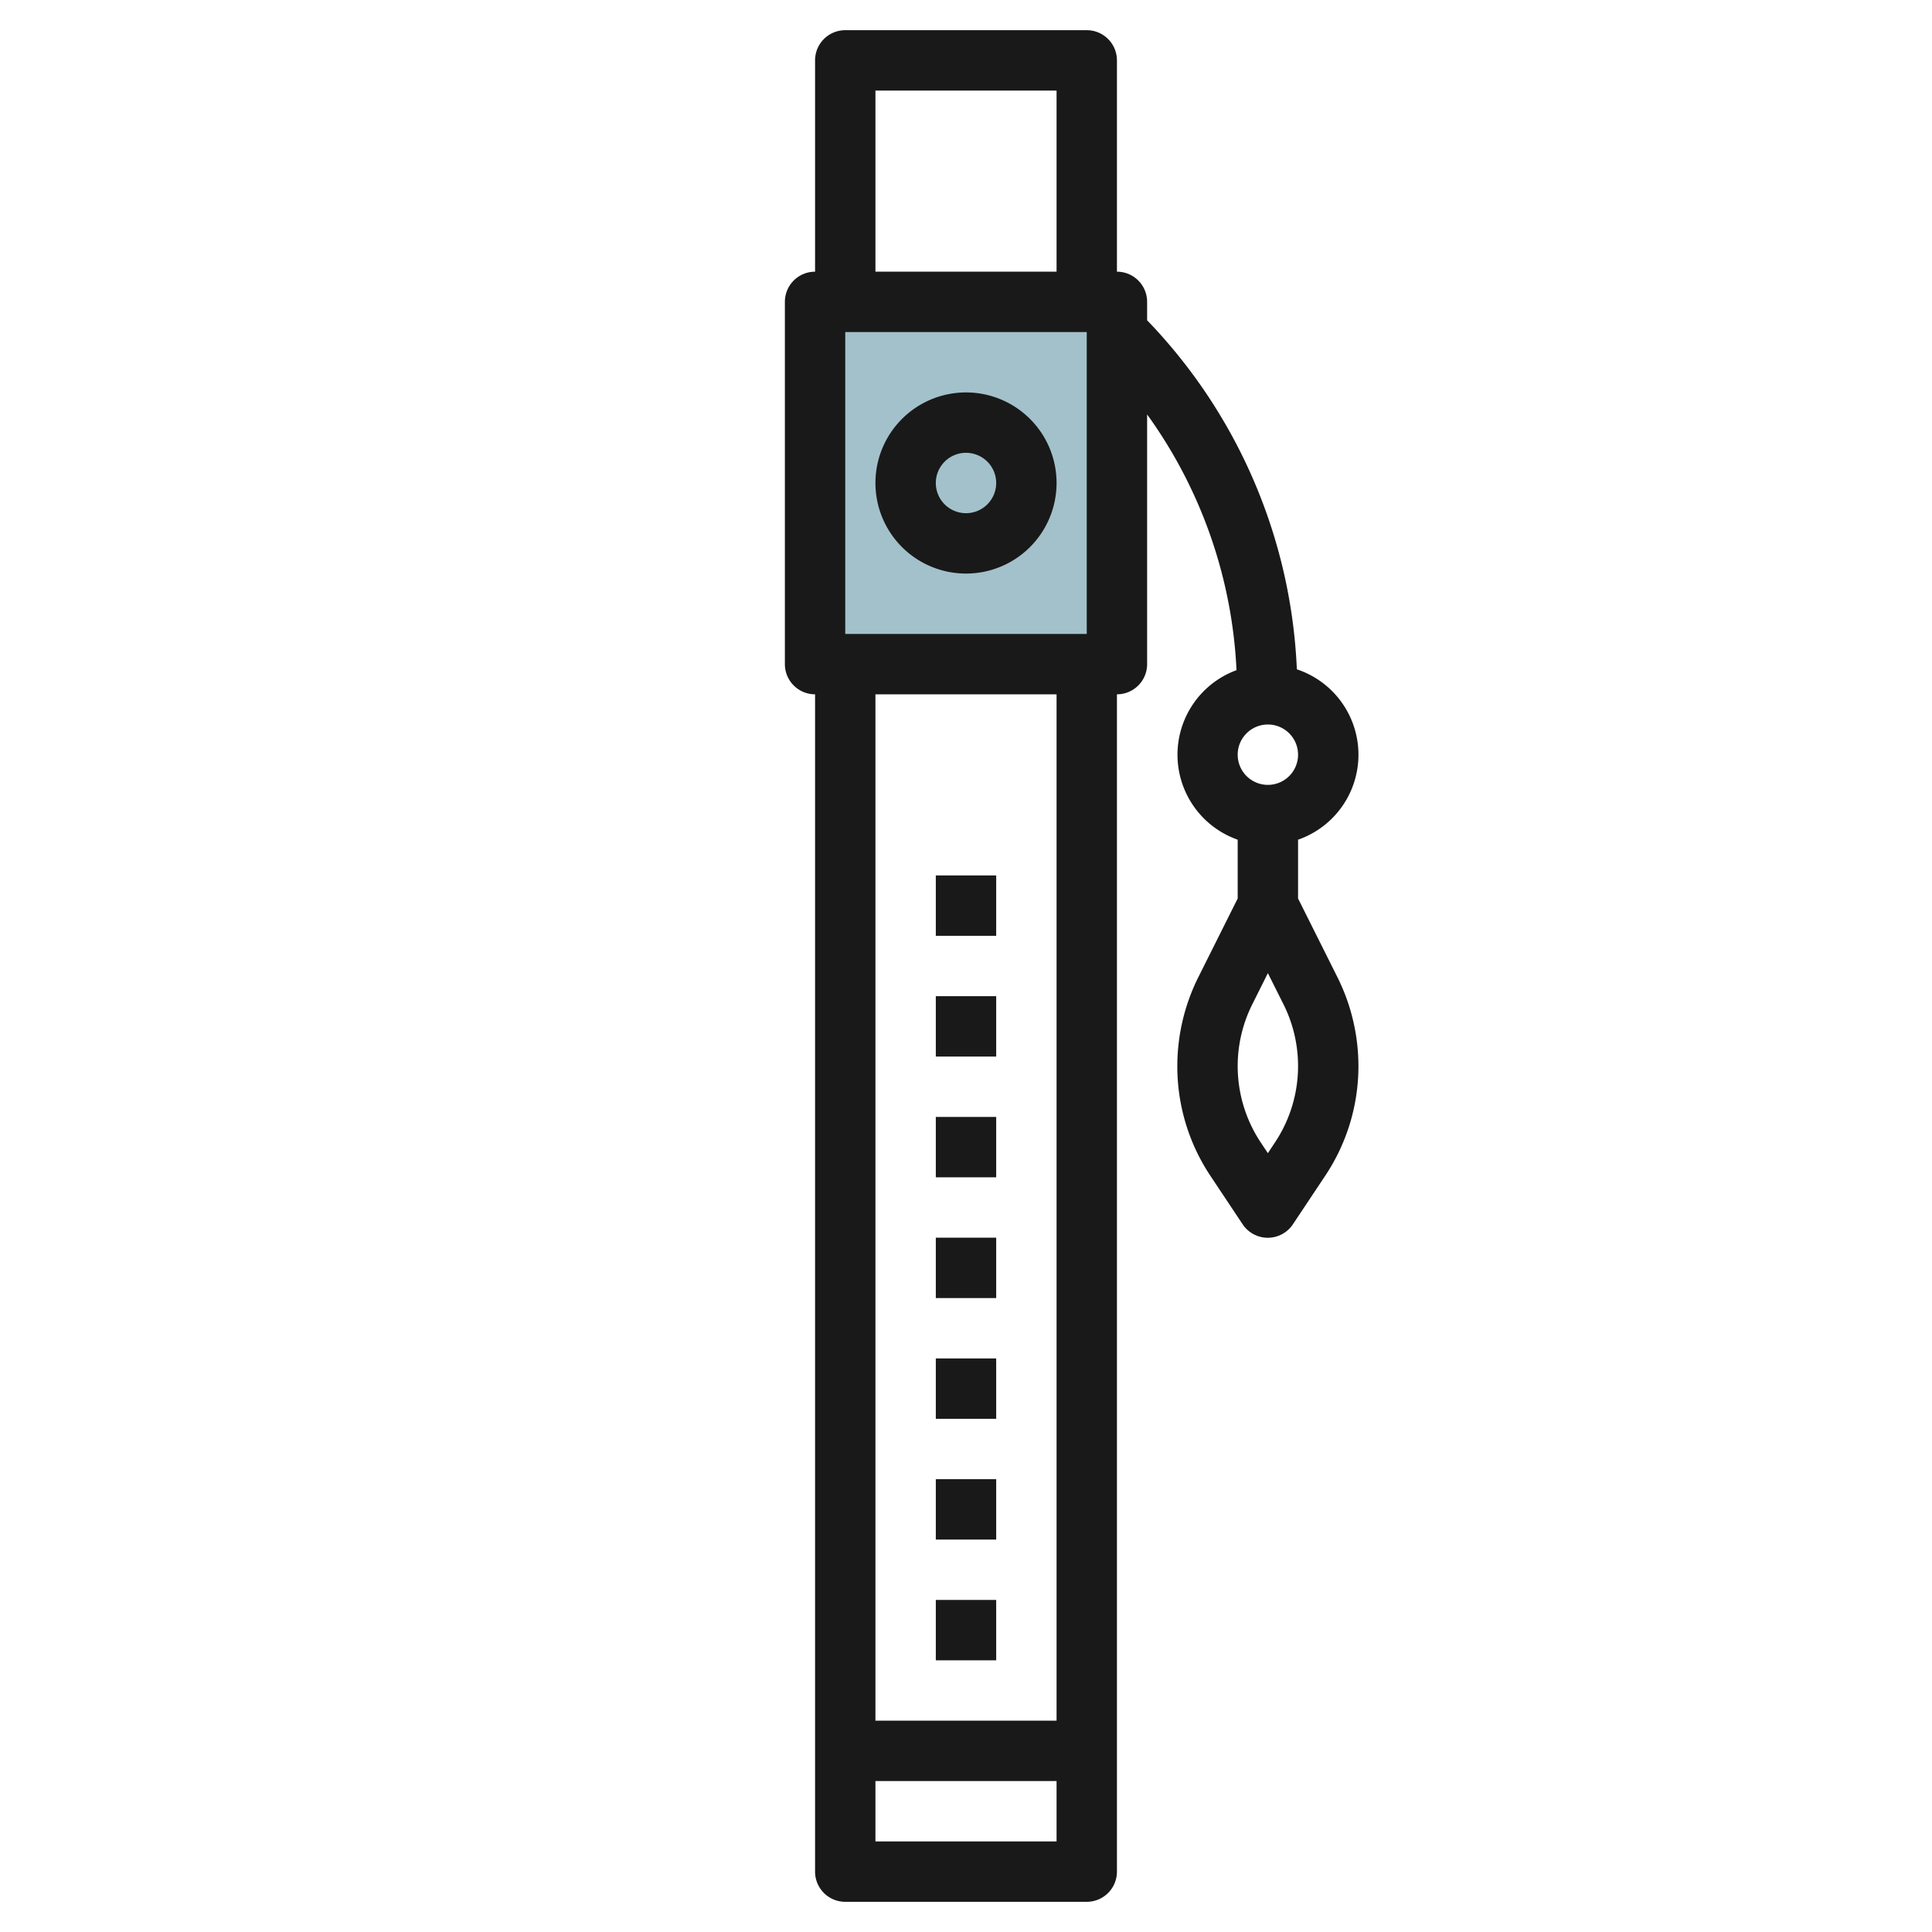<svg id="Layer_3" height="512" viewBox="0 0 64 64" width="512" xmlns="http://www.w3.org/2000/svg" data-name="Layer 3"><path d="m27 10h10v12h-10z" fill="#a3c1ca"/><g fill="#191919"><path d="m32 19a3 3 0 1 0 -3-3 3 3 0 0 0 3 3zm0-4a1 1 0 1 1 -1 1 1 1 0 0 1 1-1z"/><path d="m31 53h2v2h-2z"/><path d="m31 49h2v2h-2z"/><path d="m31 45h2v2h-2z"/><path d="m31 41h2v2h-2z"/><path d="m31 37h2v2h-2z"/><path d="m31 33h2v2h-2z"/><path d="m31 29h2v2h-2z"/><path d="m43 29.764v-1.948a2.981 2.981 0 0 0 -.04-5.644 17.744 17.744 0 0 0 -4.96-11.562v-.61a1 1 0 0 0 -1-1v-7a1 1 0 0 0 -1-1h-8a1 1 0 0 0 -1 1v7a1 1 0 0 0 -1 1v12a1 1 0 0 0 1 1v39a1 1 0 0 0 1 1h8a1 1 0 0 0 1-1v-39a1 1 0 0 0 1-1v-8.271a15.731 15.731 0 0 1 2.961 8.471 2.984 2.984 0 0 0 .039 5.616v1.948l-1.307 2.613a6.609 6.609 0 0 0 -.693 2.937 6.542 6.542 0 0 0 1.1 3.643l1.065 1.6a1 1 0 0 0 1.664 0l1.065-1.6a6.542 6.542 0 0 0 1.106-3.643 6.609 6.609 0 0 0 -.693-2.937zm-7-8.764h-8v-10h8zm-7-18h6v6h-6zm0 58v-2h6v2zm6-4h-6v-34h6zm7-31a1 1 0 1 1 1-1 1 1 0 0 1 -1 1zm.233 11.848-.233.352-.233-.35a4.57 4.57 0 0 1 -.285-4.577l.518-1.037.518 1.035a4.57 4.57 0 0 1 -.285 4.577z"/></g></svg>